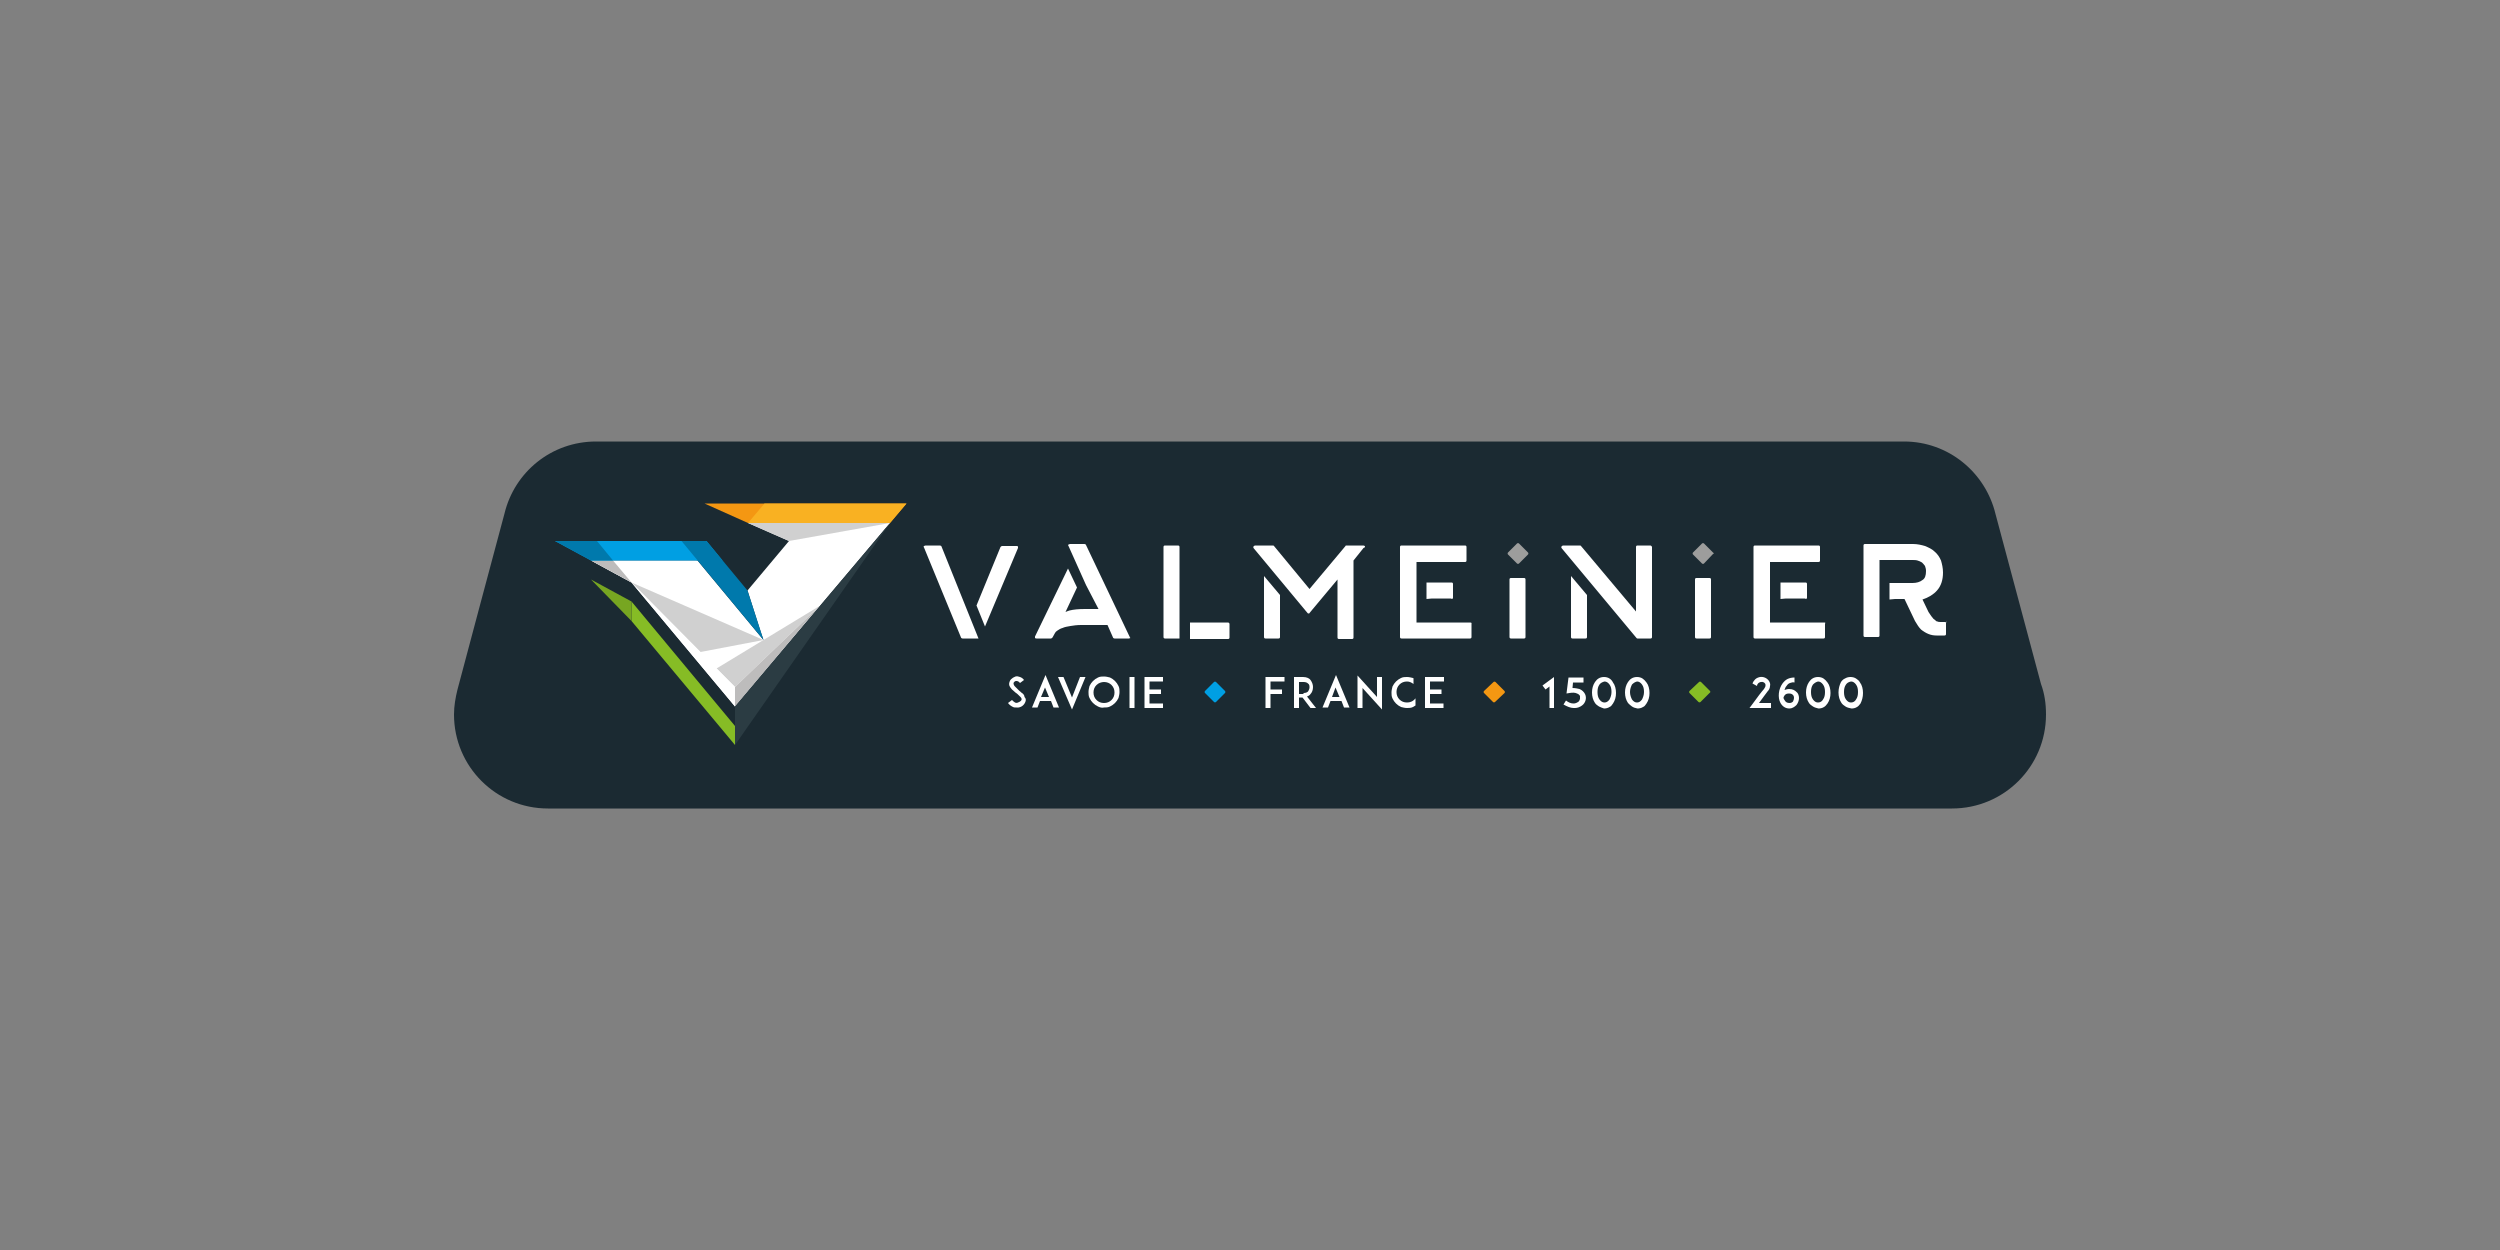 <?xml version="1.0" encoding="utf-8"?>
<!-- Generator: Adobe Illustrator 21.1.0, SVG Export Plug-In . SVG Version: 6.00 Build 0)  -->
<!DOCTYPE svg PUBLIC "-//W3C//DTD SVG 1.1//EN" "http://www.w3.org/Graphics/SVG/1.1/DTD/svg11.dtd">
<svg version="1.1" id="Calque_1" xmlns="http://www.w3.org/2000/svg" xmlns:xlink="http://www.w3.org/1999/xlink" x="0px" y="0px"
	 viewBox="0 0 500 250" style="enable-background:new 0 0 500 250;" xml:space="preserve">
<rect x="0" y="0" width="500" height="250" fill="#808080" stroke="none"/>
<style type="text/css">
	.st0{fill:#1B2A32;}
	.st1{fill:#FFFFFF;}
	.st2{fill:#009FE3;}
	.st3{fill:#F49712;}
	.st4{fill:#86BC25;}
	.st5{fill:#9D9D9C;}
	.st6{fill:#77A621;}
	.st7{fill:#F9B122;}
	.st8{fill:#D0D0D0;}
	.st9{fill:#BDBCBC;}
	.st10{fill:#2B3C43;}
	.st11{fill:#0079AC;}
</style>
<g>
	<path class="st0" d="M408.2,136.8c0,0-9.1-34-9.1-34c-2-8.3-9.4-14.5-18.3-14.5c-0.1,0-261.2,0-261.4,0c-0.1,0-0.1,0-0.2,0
		c-8.9,0-16.3,6.1-18.3,14.4c0,0-9.4,35.1-9.4,35.2c-0.4,1.6-0.7,3.3-0.7,5c0,10.4,8.4,18.8,18.8,18.8c0.1,0,280.7,0,280.8,0
		c10.4,0,18.8-8.4,18.8-18.8C409.2,140.7,408.9,138.7,408.2,136.8z"/>
	<path class="st1" d="M205.1,140.3c-0.2,0.6-0.7,1.1-1.4,1.2c-0.1,0-0.3,0-0.4,0c-0.3,0-0.5,0-0.7-0.1c-0.4-0.2-0.7-0.4-1-0.8
		l0.8-0.6c0.2,0.2,0.4,0.4,0.6,0.5c0.2,0.1,0.4,0.1,0.6,0c0.3-0.1,0.6-0.3,0.7-0.5c0.1-0.3-0.1-0.5-0.3-0.7
		c-0.3-0.3-0.7-0.7-0.8-0.7l-0.8-0.7c-0.2-0.2-0.4-0.5-0.5-0.7c-0.1-0.3-0.1-0.5,0-0.8c0.1-0.3,0.2-0.5,0.5-0.7
		c0.2-0.2,0.5-0.3,0.7-0.4c0.3-0.1,0.6,0,0.9,0.1c0.3,0.1,0.6,0.3,0.8,0.6l-0.8,0.6c-0.3-0.4-0.6-0.4-0.8-0.4
		c-0.2,0-0.4,0.2-0.5,0.4c0,0.1,0,0.3,0.2,0.6l1,1c0.2,0.1,0.3,0.3,0.5,0.4c0.3,0.2,0.5,0.5,0.5,0.8
		C205.2,139.7,205.2,140,205.1,140.3z"/>
	<path class="st1" d="M210.2,140.2H208l-0.5,1.3h-1.1l2.7-6.5l2.7,6.5h-1.1L210.2,140.2z M209.8,139.4l-0.8-1.9l-0.8,1.9H209.8z"/>
	<path class="st1" d="M214.4,139.5l1.6-4.1h1.1l-2.7,6.5l-2.8-6.5h1.1L214.4,139.5z"/>
	<path class="st1" d="M219.6,141.3c-0.4-0.2-0.7-0.4-1-0.7c-0.3-0.3-0.5-0.6-0.7-1c-0.2-0.4-0.2-0.8-0.2-1.2c0-0.4,0.1-0.8,0.2-1.2
		c0.2-0.4,0.4-0.7,0.7-1c0.3-0.3,0.6-0.5,1-0.7c0.4-0.2,0.8-0.2,1.2-0.2c0.4,0,0.8,0.1,1.2,0.2c0.4,0.2,0.7,0.4,1,0.7
		c0.3,0.3,0.5,0.6,0.7,1c0.2,0.4,0.2,0.8,0.2,1.2c0,0.4-0.1,0.8-0.2,1.2c-0.2,0.4-0.4,0.7-0.7,1c-0.3,0.3-0.6,0.5-1,0.7
		c-0.4,0.2-0.8,0.2-1.2,0.2C220.4,141.6,220,141.5,219.6,141.3z M219.3,137c-0.4,0.4-0.6,0.9-0.6,1.5c0,0.6,0.2,1.1,0.6,1.5
		c0.4,0.4,0.9,0.6,1.5,0.6c0.6,0,1.1-0.2,1.5-0.6c0.4-0.4,0.6-0.9,0.6-1.5c0-0.6-0.2-1.1-0.6-1.5c-0.4-0.4-0.9-0.6-1.5-0.6
		C220.3,136.4,219.7,136.6,219.3,137z"/>
	<path class="st1" d="M225.9,141.6v-6.2h1v6.2H225.9z"/>
	<path class="st1" d="M229.9,137.9h2.3v0.9h-2.3v1.9h2.7v0.9h-2.7h-1v-6.2h1h2.7v0.9h-2.7V137.9z"/>
	<path class="st1" d="M254.1,137.9h2.3v0.9h-2.3v2.8h-1v-6.2h1h2.8v0.9h-2.8V137.9z"/>
	<path class="st1" d="M263.2,141.6h-1.1l-1.6-2.1h-0.7v2.1h-1v-6.2h0.8h1c0.8,0,1.3,0.3,1.5,0.6c0.3,0.4,0.5,0.9,0.5,1.4
		c0,0.6-0.2,1.1-0.5,1.4c-0.1,0.2-0.4,0.4-0.7,0.5L263.2,141.6z M260.7,138.6c0.4,0,0.7-0.1,0.9-0.3c0.2-0.3,0.3-0.6,0.3-0.8
		c0-0.3,0-0.6-0.3-0.8c-0.2-0.2-0.5-0.3-0.9-0.3h-0.9v2.4H260.7z"/>
	<path class="st1" d="M268.3,140.2h-2.2l-0.5,1.3h-1.1l2.7-6.5l2.7,6.5h-1.1L268.3,140.2z M267.9,139.4l-0.8-1.9l-0.7,1.9H267.9z"/>
	<path class="st1" d="M272.5,137.6v4h-1v-6.5l3.9,4.3v-4h1v6.5L272.5,137.6z"/>
	<path class="st1" d="M283.1,141.1c-0.2,0.1-0.3,0.2-0.5,0.3c-0.4,0.2-0.8,0.2-1.2,0.2c-0.4,0-0.8-0.1-1.2-0.2
		c-0.4-0.2-0.7-0.4-1-0.7c-0.3-0.3-0.5-0.6-0.7-1c-0.2-0.4-0.2-0.8-0.2-1.2c0-0.4,0.1-0.8,0.2-1.2c0.2-0.4,0.4-0.7,0.7-1
		c0.3-0.3,0.6-0.5,1-0.7c0.4-0.2,0.8-0.2,1.2-0.2c0.4,0,0.8,0.1,1.2,0.2c0,0,0.1,0,0.1,0.1v1.1c-0.4-0.3-0.8-0.5-1.3-0.5
		c-0.6,0-1.1,0.2-1.5,0.6c-0.4,0.4-0.6,0.9-0.6,1.5c0,0.6,0.2,1.1,0.6,1.5c0.4,0.4,0.9,0.6,1.5,0.6c0.6,0,1.1-0.2,1.5-0.6
		c0.1-0.1,0.1-0.2,0.2-0.2V141.1z"/>
	<path class="st1" d="M286,137.9h2.3v0.9H286v1.9h2.7v0.9H286h-1v-6.2h1h2.8v0.9H286V137.9z"/>
	<path class="st1" d="M309.9,141.6v-4.3l-0.8,0.6l-0.6-0.8l2.3-1.7v6.2H309.9z"/>
	<path class="st1" d="M314.7,141.6c-0.6,0-1.3-0.3-2-0.7l0.5-0.8c0.5,0.4,1,0.6,1.5,0.6c0.3,0,0.6-0.1,0.9-0.3
		c0.2-0.1,0.3-0.3,0.4-0.6c0-0.2,0-0.4,0-0.6c-0.1-0.2-0.3-0.4-0.6-0.5c-0.4-0.2-0.9-0.2-1.5-0.1l-0.6,0.1l0.4-3.2h3v1h-2.1
		l-0.1,1.1c0.5,0,1,0.1,1.4,0.2c0.5,0.2,0.9,0.6,1.1,1c0.4,0.8,0.1,1.8-0.6,2.3c-0.4,0.3-0.9,0.5-1.4,0.5
		C314.8,141.6,314.8,141.6,314.7,141.6z"/>
	<path class="st1" d="M319.8,141.3c-0.3-0.2-0.6-0.4-0.8-0.7c-0.4-0.6-0.6-1.3-0.6-2.1c0-0.8,0.2-1.5,0.6-2.1
		c0.2-0.3,0.5-0.6,0.7-0.7c0.3-0.2,0.7-0.3,1.1-0.3c0.4,0,0.8,0.1,1.1,0.3c0.3,0.2,0.5,0.4,0.7,0.8c0.4,0.5,0.6,1.3,0.6,2.1
		c0,0.8-0.2,1.5-0.6,2.1c-0.2,0.3-0.4,0.6-0.7,0.7c-0.3,0.2-0.7,0.3-1.1,0.3C320.5,141.6,320.2,141.5,319.8,141.3z M319.9,136.9
		c-0.3,0.4-0.4,0.9-0.4,1.5c0,0.6,0.1,1.1,0.4,1.5c0.3,0.4,0.6,0.6,1,0.6c0.4,0,0.7-0.2,1-0.6c0.2-0.4,0.4-0.9,0.4-1.5
		c0-0.6-0.1-1.1-0.4-1.5c-0.3-0.4-0.6-0.6-1-0.6C320.5,136.4,320.1,136.6,319.9,136.9z"/>
	<path class="st1" d="M326.4,141.3c-0.3-0.2-0.5-0.4-0.8-0.7c-0.4-0.6-0.6-1.3-0.6-2.1c0-0.8,0.2-1.5,0.6-2.1
		c0.2-0.3,0.5-0.6,0.7-0.7c0.3-0.2,0.7-0.3,1.1-0.3c0.4,0,0.8,0.1,1.1,0.3c0.3,0.2,0.5,0.4,0.8,0.8c0.4,0.5,0.6,1.3,0.6,2.1
		c0,0.8-0.2,1.5-0.6,2.1c-0.2,0.3-0.4,0.6-0.7,0.7c-0.3,0.2-0.7,0.3-1.1,0.3C327,141.6,326.7,141.5,326.4,141.3z M326.4,136.9
		c-0.2,0.4-0.4,0.9-0.4,1.5c0,0.6,0.2,1.1,0.4,1.5c0.3,0.4,0.6,0.6,1,0.6c0.4,0,0.7-0.2,1-0.6c0.2-0.4,0.4-0.9,0.4-1.5
		c0-0.6-0.1-1.1-0.4-1.5c-0.3-0.4-0.6-0.6-1-0.6C327,136.4,326.7,136.6,326.4,136.9z"/>
	<path class="st1" d="M354.2,140.6v1h-4.3l0.6-0.8c1.1-1.5,1.6-2.2,2.3-3c0.2-0.3,0.3-0.5,0.3-0.7c0-0.2,0-0.3-0.1-0.4
		c-0.1-0.2-0.5-0.4-0.8-0.3c-0.2,0-0.3,0.1-0.5,0.2c-0.1,0.1-0.3,0.3-0.3,0.6l-0.9-0.5c0.1-0.3,0.3-0.6,0.5-0.8
		c0.3-0.3,0.6-0.4,1-0.5c0.7-0.1,1.4,0.2,1.8,0.8c0.2,0.3,0.3,0.7,0.2,1c0,0.4-0.2,0.8-0.5,1.1c-0.5,0.7-1,1.3-1.7,2.3H354.2z"/>
	<path class="st1" d="M359.8,139.6c0,0.5-0.2,1-0.5,1.4c-0.4,0.4-0.9,0.7-1.4,0.7c-0.8,0-1.4-0.4-1.8-1.1c-0.6-1.1-0.4-2.8,0.4-3.9
		c0.3-0.4,0.6-0.7,1-0.9c0.4-0.2,0.9-0.3,1.4-0.3v1c-0.3-0.1-0.6,0-0.9,0.1c-0.3,0.1-0.5,0.3-0.7,0.6c-0.2,0.2-0.3,0.5-0.4,0.8
		c0.3-0.1,0.6-0.2,0.9-0.2c0.8,0,1.2,0.3,1.5,0.6C359.6,138.6,359.8,139.1,359.8,139.6z M358.8,139.6c0-0.3-0.1-0.5-0.2-0.6
		c-0.2-0.2-0.4-0.3-0.8-0.3c-0.4,0-0.7,0.1-0.9,0.4c-0.1,0.2-0.2,0.3-0.2,0.4c0,0.2,0.1,0.4,0.2,0.5c0.2,0.4,0.5,0.6,1,0.6
		c0.4,0,0.6-0.2,0.7-0.3C358.7,140.1,358.8,139.8,358.8,139.6z"/>
	<path class="st1" d="M362.6,141.3c-0.3-0.2-0.6-0.4-0.8-0.7c-0.4-0.6-0.6-1.3-0.6-2.1c0-0.8,0.2-1.5,0.6-2.1
		c0.2-0.3,0.5-0.6,0.7-0.7c0.3-0.2,0.7-0.3,1.1-0.3c0.4,0,0.8,0.1,1.1,0.3c0.3,0.2,0.5,0.4,0.8,0.8c0.4,0.5,0.6,1.3,0.6,2.1
		c0,0.8-0.2,1.5-0.6,2.1c-0.2,0.3-0.5,0.6-0.7,0.7c-0.3,0.2-0.7,0.3-1.1,0.3C363.3,141.6,362.9,141.5,362.6,141.3z M362.6,136.9
		c-0.3,0.4-0.4,0.9-0.4,1.5c0,0.6,0.1,1.1,0.4,1.5c0.3,0.4,0.6,0.6,1,0.6c0.4,0,0.8-0.2,1-0.6c0.3-0.4,0.4-0.9,0.4-1.5
		c0-0.6-0.1-1.1-0.4-1.5c-0.3-0.4-0.6-0.6-1-0.6C363.2,136.4,362.9,136.6,362.6,136.9z"/>
	<path class="st1" d="M369.1,141.3c-0.3-0.2-0.6-0.4-0.8-0.7c-0.4-0.6-0.6-1.3-0.6-2.1c0-0.8,0.2-1.5,0.5-2.1
		c0.2-0.3,0.5-0.6,0.8-0.7c0.3-0.2,0.7-0.3,1.1-0.3c0.4,0,0.8,0.1,1.1,0.3c0.3,0.2,0.6,0.4,0.8,0.8c0.4,0.5,0.6,1.3,0.6,2.1
		c0,0.8-0.2,1.5-0.5,2.1c-0.2,0.3-0.5,0.6-0.7,0.7c-0.3,0.2-0.7,0.3-1.1,0.3C369.8,141.6,369.4,141.5,369.1,141.3z M369.2,136.9
		c-0.3,0.4-0.4,0.9-0.4,1.5c0,0.6,0.1,1.1,0.4,1.5c0.3,0.4,0.6,0.6,1,0.6c0.4,0,0.8-0.2,1-0.6c0.3-0.4,0.4-0.9,0.4-1.5
		c0-0.6-0.1-1.1-0.4-1.5c-0.3-0.4-0.6-0.6-1-0.6C369.7,136.4,369.4,136.6,369.2,136.9z"/>
	<path class="st2" d="M245,138.2l-1.8-1.8c-0.1-0.1-0.3-0.1-0.4,0l-1.8,1.8c-0.1,0.1-0.1,0.3,0,0.4l1.8,1.8c0.1,0.1,0.3,0.1,0.4,0
		l1.8-1.8C245.1,138.5,245.1,138.3,245,138.2z"/>
	<path class="st3" d="M300.9,138.2l-1.8-1.8c-0.1-0.1-0.3-0.1-0.4,0l-1.9,1.8c-0.1,0.1-0.1,0.3,0,0.4l1.8,1.8c0.1,0.1,0.3,0.1,0.4,0
		l1.9-1.8C301,138.5,301,138.3,300.9,138.2z"/>
	<path class="st4" d="M342,138.2l-1.8-1.8c-0.1-0.1-0.3-0.1-0.4,0l-1.9,1.8c-0.1,0.1-0.1,0.3,0,0.4l1.8,1.8c0.1,0.1,0.3,0.1,0.4,0
		l1.8-1.8C342.1,138.5,342.1,138.3,342,138.2z"/>
	<path class="st5" d="M305.6,110.5l-1.8-1.8c-0.1-0.1-0.3-0.1-0.4,0l-1.8,1.8c-0.1,0.1-0.1,0.3,0,0.4l1.8,1.8c0.1,0.1,0.3,0.1,0.4,0
		l1.8-1.8C305.7,110.8,305.7,110.6,305.6,110.5z"/>
	<path class="st5" d="M342.6,110.5l-1.8-1.8c-0.1-0.1-0.3-0.1-0.4,0l-1.8,1.8c-0.1,0.1-0.1,0.3,0,0.4l1.8,1.8c0.1,0.1,0.3,0.1,0.4,0
		l1.8-1.9C342.8,110.8,342.8,110.6,342.6,110.5z"/>
	<path class="st1" d="M304.8,115.6h-2.6c-0.2,0-0.3,0.1-0.3,0.3v0.2v0.7v9.7v0.7v0.2c0,0.2,0.1,0.3,0.3,0.3h2.6
		c0.2,0,0.3-0.1,0.3-0.3v-0.2v-0.7v-9.7v-0.7v-0.2C305.1,115.7,305,115.6,304.8,115.6z"/>
	<path class="st1" d="M341.9,115.6h-2.6c-0.2,0-0.3,0.1-0.3,0.3v0.2v0.7v9.7v0.7v0.2c0,0.2,0.1,0.3,0.3,0.3h2.6
		c0.2,0,0.3-0.1,0.3-0.3v-0.2v-0.7v-9.7v-0.7v-0.2C342.2,115.7,342.1,115.6,341.9,115.6z"/>
	<g>
		<path class="st1" d="M252.8,115.2v12.2c0,0.2,0.1,0.3,0.3,0.3h2.6c0.2,0,0.3-0.1,0.3-0.3V119L252.8,115.2z"/>
		<path class="st1" d="M273,109.3c0-0.1-0.2-0.2-0.3-0.2h-3.4c-0.1,0-0.2,0-0.2,0.1l-7.2,8.6l-7.1-8.6c-0.1-0.1-0.1-0.1-0.2-0.1H251
			c-0.1,0-0.2,0.1-0.3,0.2c-0.1,0.1,0,0.2,0,0.3l10.8,13c0.1,0.1,0.1,0.1,0.2,0.1c0,0,0,0,0,0c0.1,0,0.2,0,0.2-0.1l5.6-6.7v11.6
			c0,0.2,0.1,0.3,0.3,0.3h2.6c0.2,0,0.3-0.1,0.3-0.3v-15.4l2-2.5C273,109.5,273,109.4,273,109.3z"/>
	</g>
	<path class="st1" d="M225.9,127.3l-8.7-18.3c0-0.1-0.2-0.2-0.3-0.2h-2.9c-0.1,0-0.2,0.1-0.3,0.1c-0.1,0.1-0.1,0.2,0,0.3l3.5,7.8
		l2.5,4.8H217c-1.3,0-2.3,0.1-3.1,0.3c-0.3,0.1-0.6,0.2-0.8,0.3l2.3-4.9l-1.8-3.8l-6.6,13.6c0,0.1,0,0.2,0,0.3
		c0.1,0.1,0.2,0.1,0.3,0.1h2.9c0.1,0,0.2-0.1,0.3-0.2l0.5-0.9c0.1-0.2,0.2-0.3,0.5-0.5c0.3-0.2,0.6-0.4,1-0.5c0.4-0.2,1-0.3,1.6-0.4
		c0.6-0.1,1.3-0.2,2.1-0.2h5.3l1.1,2.5c0,0.1,0.2,0.2,0.3,0.2h2.9c0.1,0,0.2-0.1,0.3-0.1C225.9,127.5,226,127.4,225.9,127.3z"/>
	<g>
		<path class="st1" d="M203.6,109.3c-0.1-0.1-0.2-0.1-0.3-0.1h-2.9c-0.1,0-0.2,0.1-0.3,0.2l-4.8,11.7l1.7,4.2l6.6-15.7
			C203.6,109.4,203.6,109.3,203.6,109.3z"/>
		<path class="st1" d="M188.3,109.3c0-0.1-0.2-0.2-0.3-0.2h-2.9c-0.1,0-0.2,0.1-0.3,0.1c-0.1,0.1-0.1,0.2,0,0.3l7.4,18
			c0,0.1,0.2,0.2,0.3,0.2h3.1c0,0,0.1,0,0.1,0L188.3,109.3z"/>
	</g>
	<g>
		<path class="st1" d="M314.2,115.2v12.2c0,0.2,0.1,0.3,0.3,0.3h2.6c0.2,0,0.3-0.1,0.3-0.3V119L314.2,115.2z"/>
		<path class="st1" d="M330.1,109.1h-2.6c-0.2,0-0.3,0.1-0.3,0.3v12.9l-11-13.1c-0.1-0.1-0.1-0.1-0.2-0.1h-3.4
			c-0.1,0-0.2,0.1-0.3,0.2c-0.1,0.1,0,0.2,0,0.3l15,18c0.1,0.1,0.1,0.1,0.2,0.1h2.6c0.2,0,0.3-0.1,0.3-0.3v-18
			C330.4,109.3,330.2,109.1,330.1,109.1z"/>
	</g>
	<g>
		<path class="st1" d="M235.9,109.4c0-0.2-0.1-0.3-0.3-0.3h-2.6c-0.2,0-0.3,0.1-0.3,0.3v18c0,0.2,0.1,0.3,0.3,0.3h2.9L235.9,109.4z"
			/>
		<path class="st1" d="M245.6,124.5h-7.6v3.3h7.6c0.2,0,0.3-0.1,0.3-0.3v-2.7C245.9,124.6,245.7,124.5,245.6,124.5z"/>
	</g>
	<g>
		<path class="st1" d="M294.1,124.5h-10.8v-12.1h9.7c0.2,0,0.3-0.1,0.3-0.3v-2.7c0-0.2-0.1-0.3-0.3-0.3h-12.7
			c-0.2,0-0.3,0.1-0.3,0.3v18c0,0.2,0.1,0.3,0.3,0.3h13.7c0.2,0,0.3-0.1,0.3-0.3v-2.7C294.4,124.6,294.2,124.5,294.1,124.5z"/>
		<path class="st1" d="M290.3,119.8c0.2,0,0.3-0.1,0.3-0.3v-2.7c0-0.2-0.1-0.3-0.3-0.3h-3.9c-0.4,0-0.7,0-1.1,0v3.3
			c0.4,0,0.7-0.1,1.1-0.1H290.3z"/>
	</g>
	<g>
		<path class="st1" d="M364.9,124.5H354v-12.1h9.7c0.2,0,0.3-0.1,0.3-0.3v-2.7c0-0.2-0.1-0.3-0.3-0.3h-12.7c-0.2,0-0.3,0.1-0.3,0.3
			v18c0,0.2,0.1,0.3,0.3,0.3h13.7c0.2,0,0.3-0.1,0.3-0.3v-2.7C365.2,124.6,365,124.5,364.9,124.5z"/>
		<path class="st1" d="M361.1,119.8c0.2,0,0.3-0.1,0.3-0.3v-2.7c0-0.2-0.1-0.3-0.3-0.3h-3.9c-0.4,0-0.7,0-1.1,0v3.3
			c0.4,0,0.7-0.1,1.1-0.1H361.1z"/>
	</g>
	<path class="st1" d="M389.2,124.5c-0.1-0.1-0.1-0.1-0.2-0.1l-0.8,0c-0.3,0-0.5,0-0.7-0.1c-0.2,0-0.3-0.1-0.5-0.3
		c-0.2-0.1-0.4-0.3-0.6-0.6c-0.2-0.2-0.4-0.6-0.7-1l-1.2-2.5c1.2-0.4,2.2-1,2.9-1.8c0.8-0.9,1.2-2.1,1.2-3.6c0-0.9-0.2-1.7-0.4-2.4
		c-0.3-0.7-0.7-1.3-1.3-1.8c-0.5-0.5-1.2-0.8-1.9-1.1c-0.7-0.2-1.5-0.4-2.4-0.4H373c-0.2,0-0.3,0.1-0.3,0.3v18
		c0,0.2,0.1,0.3,0.3,0.3h2.6c0.2,0,0.3-0.1,0.3-0.3v-15.1h6.5c0.4,0,0.8,0,1.1,0.1c0.3,0.1,0.6,0.2,0.9,0.4c0.2,0.2,0.4,0.4,0.6,0.7
		c0.1,0.3,0.2,0.6,0.2,1c0,0.9-0.2,1.5-0.7,1.8c-0.5,0.4-1.2,0.6-2,0.6H379c-0.4,0-0.7,0-1.1,0v3.3c0.4,0,0.7-0.1,1.1-0.1h1.9
		l2.1,4.4c0.4,0.7,0.8,1.3,1.2,1.7c0.5,0.4,1,0.7,1.5,0.9c0.5,0.2,1,0.3,1.6,0.3c0.5,0,1.1,0,1.6,0c0.2,0,0.3-0.1,0.3-0.3v-2.7
		C389.3,124.7,389.2,124.6,389.2,124.5z"/>
	<polygon class="st4" points="126.3,120.3 126.3,124.2 147,149 147,145.2 	"/>
	<polygon class="st6" points="118.2,115.9 126.3,124.2 126.3,120.3 	"/>
	<polygon class="st3" points="178,104.6 149.6,104.6 140.9,100.7 181.3,100.7 	"/>
	<polygon class="st7" points="178,104.6 149.6,104.6 152.9,100.7 181.3,100.7 	"/>
	<polygon class="st8" points="118.2,112.1 139.5,112.1 126.3,116.5 	"/>
	<path class="st1" d="M178,104.6h-28.4l8.2,3.6l-8.3,9.9c0,0,3.1,9.8,3.2,9.9l-13.2-15.9h0l0,0h-21.3l8.1,4.4l20.7,24.8L178,104.6z"
		/>
	<polygon class="st8" points="143.3,133.7 147,137.4 163.9,121.2 	"/>
	<polygon class="st8" points="126.3,116.5 152.7,128 140.1,130.4 	"/>
	<polygon class="st1" points="126.3,116.5 147,141.3 147,137.4 	"/>
	<polygon class="st9" points="147,141.3 163.9,121.2 147,137.4 	"/>
	<polygon class="st8" points="149.6,104.6 178,104.6 157.8,108.2 	"/>
	<polygon class="st9" points="118.2,112.1 122.6,112.1 126.3,116.5 	"/>
	<polygon class="st10" points="147,141.3 147,149 178,104.6 	"/>
	<polygon class="st2" points="141.3,108.2 111,108.2 118.2,112.1 144.5,112.1 	"/>
	<polygon class="st11" points="119.4,108.2 111,108.2 118.2,112.1 122.6,112.1 	"/>
	<polygon class="st11" points="136.3,108.2 152.7,128 149.5,118.1 141.3,108.2 	"/>
</g>
</svg>
